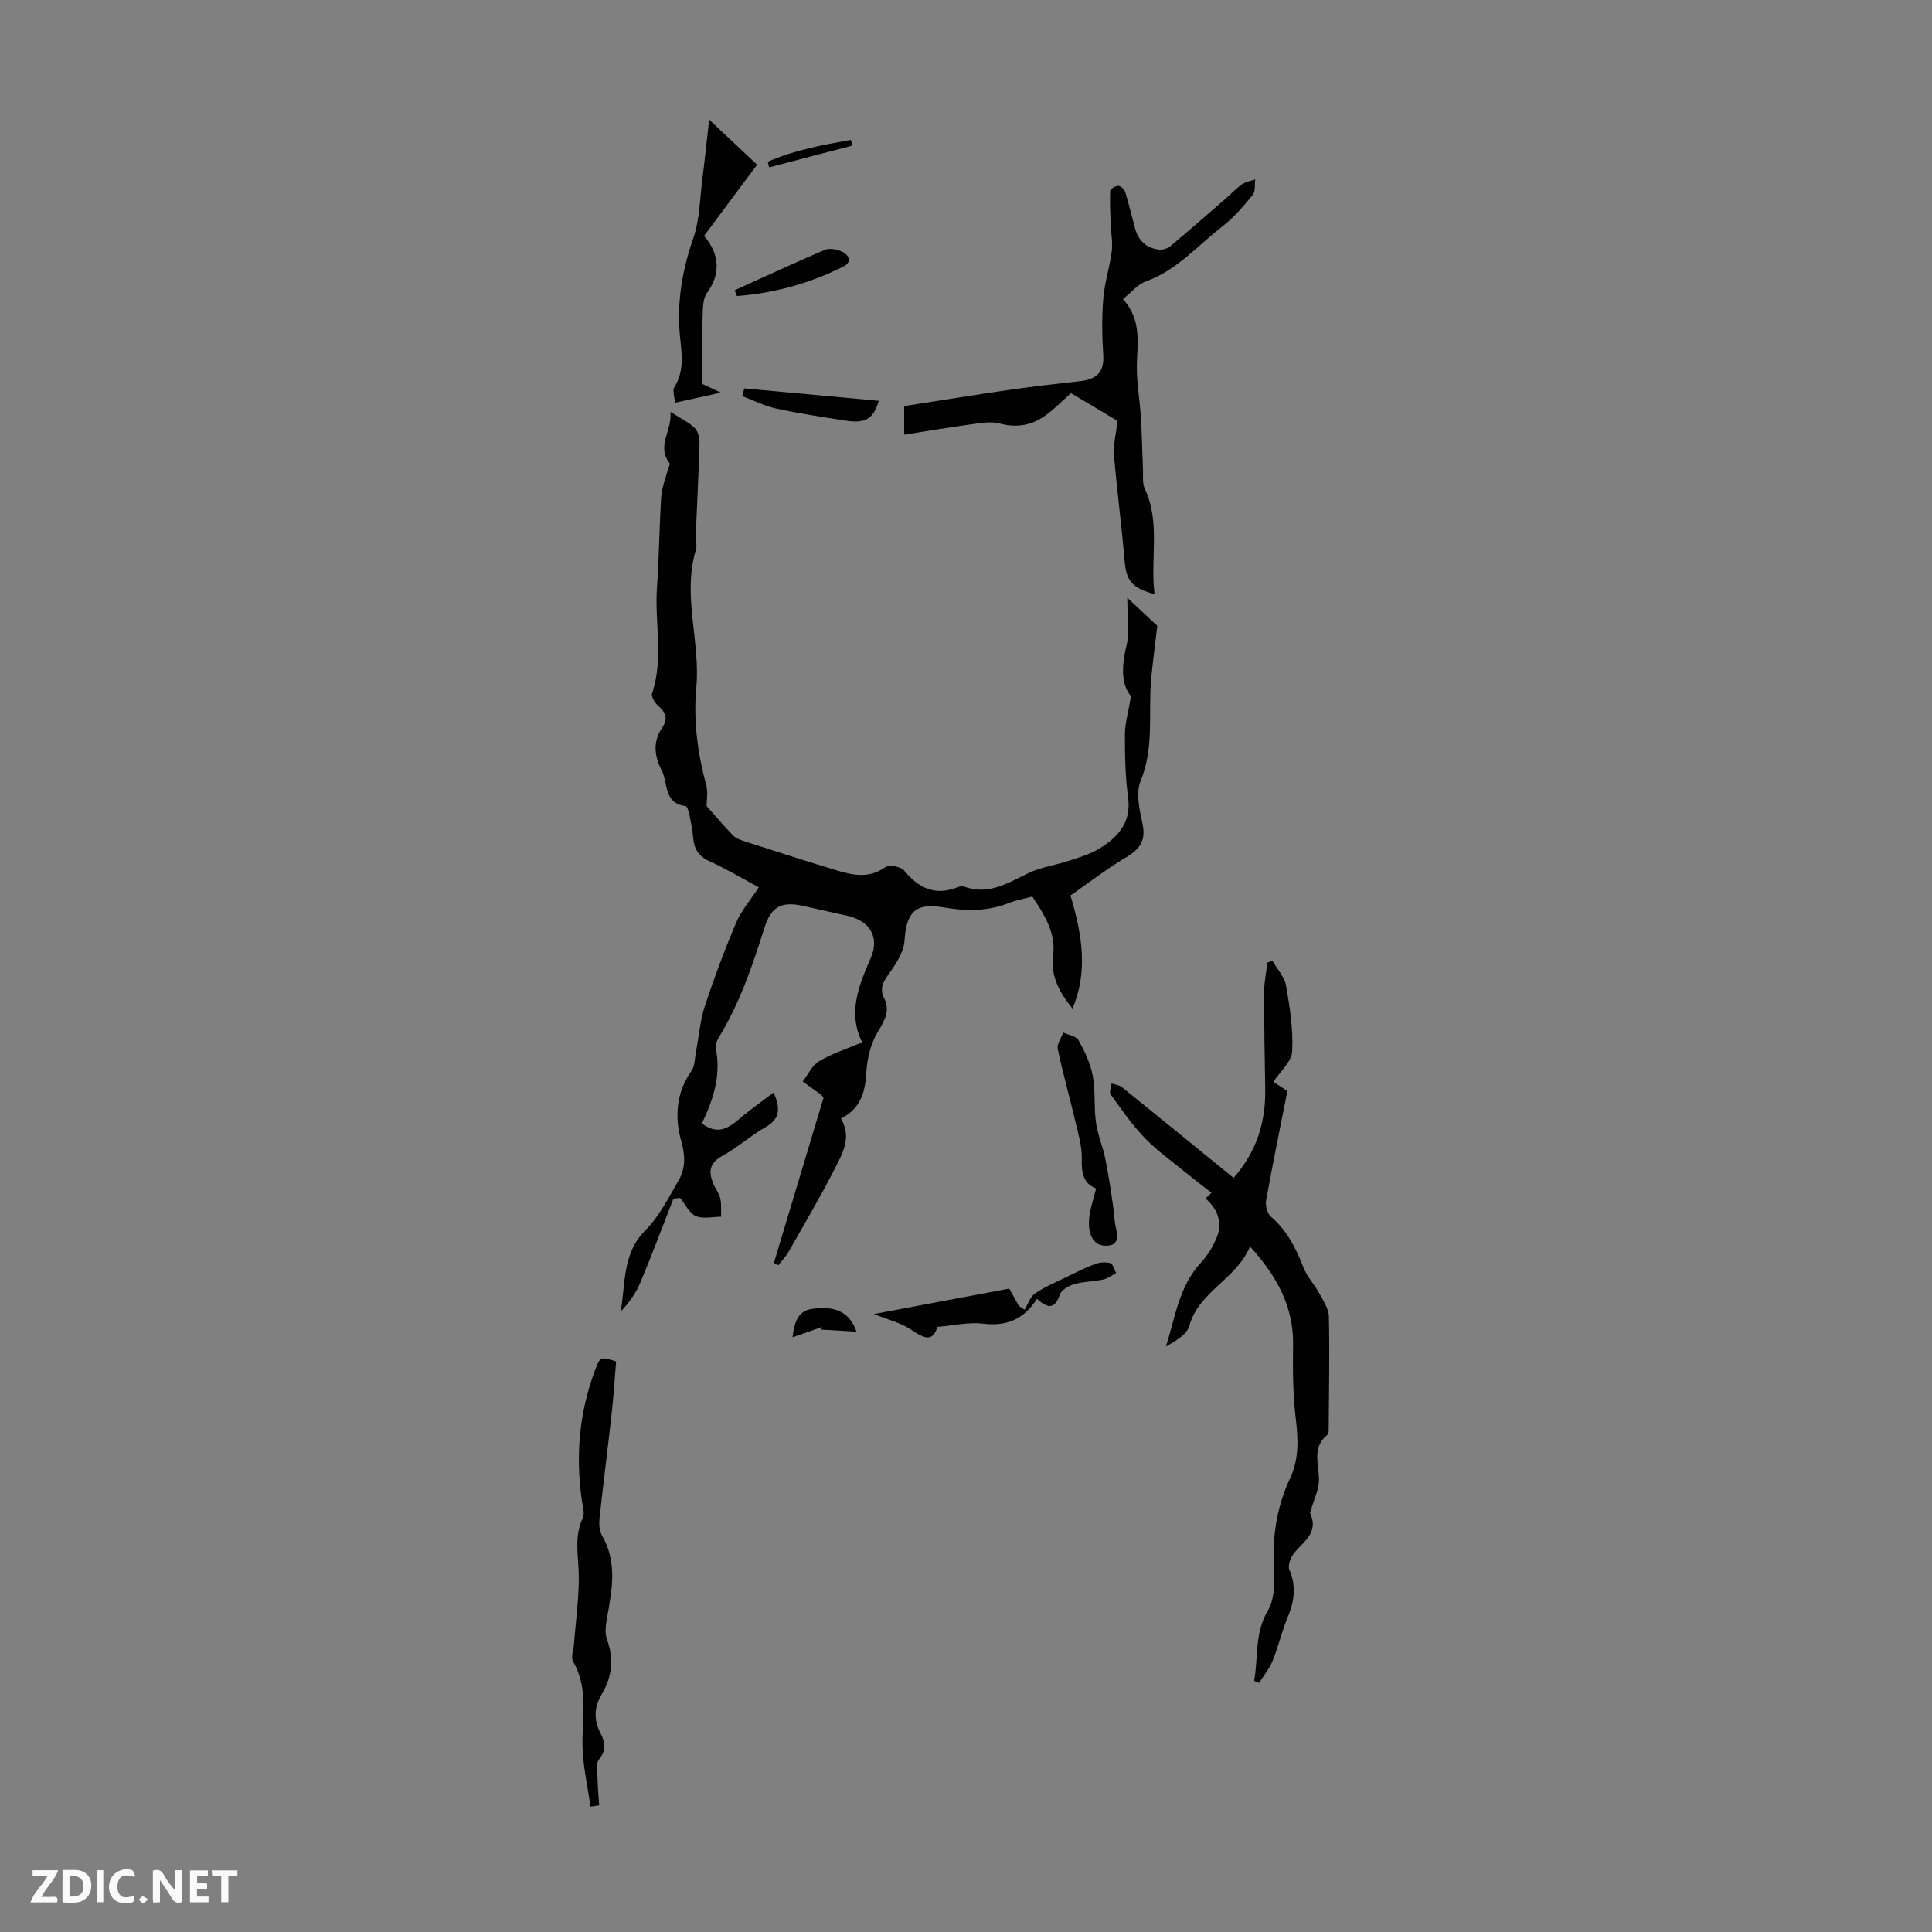 <svg enable-background="new 0 0 400 400" viewBox="0 0 400 400" xmlns="http://www.w3.org/2000/svg"><rect x="0" y="0" width="400" height="400" fill="#808080" stroke="none"/><path d="m37.59 393.81c-.92.31-1.52.05-2-.78-.7-1.2-1.52-2.34-2.47-3.78v4.59c-.55.03-.95.05-1.41.07-.03-.37-.06-.64-.06-.91 0-1.91 0-3.81 0-5.7 1.13-.41 1.77-.03 2.29.91.62 1.11 1.38 2.14 2.31 3.19v-4.2h1.35v6.61z" fill="#fbfafa"/><path d="m12.94 393.88v-6.75c1.9.19 3.93-.54 5.37 1.29.8 1.01.78 2.88.03 3.97-1.37 1.97-3.4 1.51-5.4 1.49m1.45-1.22c2.04.12 2.92-.58 2.89-2.21-.03-1.51-.98-2.19-2.89-2z" fill="#fbfafa"/><path d="m11.81 393.87h-5.49c.68-2.18 2.47-3.48 3.51-5.45h-3.08v-1.21h5.29c-.71 2.13-2.44 3.48-3.47 5.51.86 0 1.63.04 2.39-.01.79-.05 1.14.21.85 1.16" fill="#fbfafa"/><path d="m39.33 393.86v-6.61h3.7v1.07h-2.22v1.52c.68.04 1.34.09 2.07.13v1.07c-.72.05-1.38.09-2.1.14v1.48h2.4v1.19h-3.85z" fill="#fbfafa"/><path d="m27.71 388.56c-1.15-.3-2.46-.61-3.1.64-.37.73-.41 1.93-.06 2.67.63 1.35 1.99.93 3.17.68.35.94-.01 1.32-.93 1.46-1.62.25-3.05-.27-3.76-1.48-.73-1.24-.6-3.03.31-4.17.88-1.11 2.71-1.7 4-1.16.32.13.44.74.65 1.12-.1.08-.19.16-.28.24" fill="#fbfafa"/><path d="m49.15 387.24v1.07c-.59.02-1.17.05-1.87.08v5.44h-1.48v-5.44h-1.85c-.05-.4-.08-.73-.13-1.15z" fill="#fbfafa"/><path d="m20.06 387.21h1.33v6.62h-1.33z" fill="#fbfafa"/><path d="m30.68 393.25c-.49.38-.8.79-1.05.76-.32-.05-.6-.45-.9-.7.26-.24.51-.64.8-.67.29-.04.62.3 1.15.61" fill="#fbfafa"/><g fill="#010000"><path d="m160.23 261.46c3.43-11.42 6.87-22.85 10.27-34.16-.25-.33-.36-.54-.52-.66-1.26-.92-2.53-1.81-3.79-2.72 1.11-1.44 1.94-3.35 3.4-4.21 2.64-1.57 5.65-2.52 8.91-3.9-3.02-6.12-.73-11.72 1.77-17.45 1.91-4.38-.21-7.74-4.91-8.77-3.06-.67-6.1-1.38-9.16-2.05-4.45-.97-6.56.23-7.92 4.52-2.5 7.9-5.15 15.73-9.53 22.85-.38.62-.68 1.52-.55 2.19 1.12 5.54-.52 10.58-2.88 15.49 3.11 2.4 5.4 1.1 7.76-.94 2.18-1.89 4.57-3.54 7.1-5.46 1.3 3.08 1.53 5.35-1.69 7.18-3.1 1.76-5.8 4.23-8.93 5.94-2.73 1.49-2.9 3.34-1.87 5.78.43 1.03 1.19 1.96 1.43 3.02.28 1.22.14 2.53.18 3.8-1.77 0-3.76.51-5.24-.14-1.37-.6-2.19-2.45-3.25-3.75-.46.05-.92.1-1.38.15-2.26 5.77-4.43 11.58-6.82 17.3-.93 2.22-2.35 4.24-4.11 6.07 1.05-5.87.31-12.02 5.12-16.82 2.86-2.86 4.78-6.72 6.85-10.29 1.48-2.55 1.44-5.1.56-8.23-1.35-4.81-1.09-9.95 2.12-14.46.75-1.06.69-2.71.96-4.1.6-3.13.84-6.38 1.83-9.38 1.92-5.83 4.08-11.6 6.48-17.24 1.07-2.51 2.95-4.67 4.68-7.31-3.34-1.79-6.66-3.78-10.16-5.37-2.23-1.02-3.22-2.49-3.42-4.81-.14-1.67-.47-3.32-.81-4.96-.13-.62-.46-1.65-.8-1.69-4.57-.57-3.57-4.82-4.94-7.44-1.5-2.87-1.85-5.91.16-8.83 1.27-1.83.65-3.21-.94-4.56-.66-.56-1.4-1.83-1.19-2.47 2.44-7.25.5-14.68 1.02-22 .44-6.25.48-12.52.88-18.77.12-1.84.87-3.64 1.34-5.46.13-.5.55-1.22.36-1.47-2.74-3.61.6-6.7.21-10.6 2.15 1.38 3.8 2.14 5.03 3.34.7.69 1.01 2.1.98 3.17-.17 6.24-.5 12.48-.76 18.72-.05 1.12.31 2.32.01 3.34-2.85 9.52.98 19 .09 28.52-.64 6.84.28 13.59 2.07 20.25.38 1.42.06 3.02.06 4.25 1.76 1.99 3.54 4.12 5.47 6.09.63.65 1.65.99 2.56 1.28 6.24 2.01 12.48 4.02 18.75 5.92 3.43 1.04 6.82 1.8 10.21-.61.79-.56 3.24-.14 3.89.66 3.02 3.72 6.45 5.31 11.1 3.49.4-.16.94-.28 1.32-.14 4.99 1.83 8.96-.66 13.19-2.72 2.67-1.3 5.76-1.71 8.62-2.65 2.11-.69 4.31-1.33 6.18-2.48 3.86-2.37 6.68-5.37 5.98-10.59-.58-4.31-.67-8.71-.66-13.07.01-2.28.7-4.55 1.26-7.91-2.1-2.48-1.94-6.35-.9-10.62.67-2.78.13-5.85.13-9.77 2.76 2.58 4.82 4.51 6.22 5.82-.48 4.12-.95 7.5-1.26 10.89-.66 7.06.68 14.23-2.19 21.2-1.04 2.52-.23 6.02.39 8.93.74 3.48-.56 5.22-3.41 6.92-4.09 2.43-7.87 5.37-11.51 7.9 2.5 8.33 3.61 15.87.42 23.41-2.67-3.28-4.55-6.74-4.02-10.82.64-4.91-1.79-8.55-4.29-12.38-1.74.47-3.4.75-4.93 1.36-4.43 1.75-8.9 1.67-13.51.88-5.8-.99-7.65 1-8.03 6.91-.14 2.23-1.62 4.55-2.98 6.48-1.22 1.75-2.34 3.16-1.25 5.38 1.29 2.61.16 4.6-1.29 6.98-1.47 2.43-2.23 5.57-2.39 8.45-.22 4.12-1.21 7.47-5.25 9.53 2.26 3.83.37 7.14-1.21 10.24-2.99 5.87-6.34 11.55-9.6 17.28-.59 1.03-1.44 1.91-2.16 2.86-.31-.19-.61-.35-.91-.51z"/><path d="m259.66 348c.87-4.84.06-9.84 2.83-14.54 1.35-2.29 1.47-5.63 1.29-8.44-.41-6.62.48-12.93 3.3-18.91 1.95-4.14 1.69-8.32 1.16-12.72-.59-4.96-.58-10.01-.52-15.01.09-7.87-3.3-14.1-8.92-20.3-2.89 6.84-10.53 9.21-12.57 16.43-.51 1.81-2.82 3.11-4.84 4.27 1.95-6.07 2.7-12.47 7.23-17.34 1.34-1.44 2.45-3.21 3.21-5.03 1.3-3.08.48-5.9-2.25-8.29.72-.67 1.3-1.21 1.25-1.17-1.71-1.33-3.3-2.53-4.84-3.79-3.01-2.46-6.22-4.72-8.92-7.49-2.67-2.74-4.86-5.96-7.12-9.07-.34-.47.11-1.51.19-2.29.72.25 1.58.32 2.14.77 7.66 6.17 15.27 12.4 23.12 18.79 4.93-5.65 6.68-11.76 6.55-18.58-.13-6.71-.23-13.41-.21-20.12 0-1.96.44-3.92.68-5.88.34-.13.68-.27 1.01-.4.98 1.72 2.52 3.35 2.84 5.19.79 4.49 1.5 9.1 1.26 13.61-.11 2.12-2.47 4.12-3.89 6.29.42.27 1.33.88 2.9 1.9-1.45 7.35-3.02 14.96-4.4 22.62-.19 1.06.21 2.72.96 3.37 3.37 2.87 5.22 6.56 6.78 10.58.74 1.91 2.28 3.5 3.27 5.34.83 1.52 1.95 3.18 1.98 4.79.17 7.81.01 15.64-.04 23.46 0 .33 0 .81-.19.96-3.34 2.62-1.83 6.05-1.82 9.34.01 2.03-1.03 4.06-1.6 6.09-.09.31-.31.7-.21.93 1.83 4-1.46 5.8-3.39 8.26-.68.87-1.3 2.5-.94 3.34 1.49 3.47 1.02 6.64-.37 9.98-1.2 2.88-1.9 5.97-3.07 8.86-.67 1.66-1.86 3.1-2.82 4.64-.32-.16-.67-.3-1.02-.44z"/><path d="m232.49 61.92c3.95 4.36 2.96 9.12 2.88 13.81-.06 3.5.61 7 .83 10.51.22 3.66.28 7.32.44 10.98.06 1.33-.16 2.82.37 3.95 3.31 7.07 1.09 14.48 2.03 21.85-4.87-1.35-5.87-2.83-6.23-7.17-.6-7.24-1.58-14.44-2.17-21.68-.17-2.1.42-4.26.73-7.03-2.6-1.55-6.04-3.6-9.65-5.75-1.63 1.47-3.18 3.05-4.92 4.38-2.91 2.22-6.09 2.91-9.78 1.92-1.79-.48-3.87-.12-5.78.14-4.6.62-9.17 1.41-14.04 2.17 0-2.33 0-3.95 0-5.92 7.23-1.12 14.36-2.29 21.51-3.32 4.97-.72 9.96-1.29 14.95-1.85 3.29-.37 5-1.79 4.76-5.43-.27-3.9-.3-7.85.01-11.74.27-3.27 1.34-6.46 1.75-9.73.23-1.85-.16-3.78-.23-5.67-.08-2.28-.2-4.58-.09-6.85.02-.4 1.14-1.05 1.71-1.01.52.04 1.24.78 1.42 1.36.76 2.45 1.33 4.96 2.01 7.44.69 2.51 2.32 4.08 4.91 4.39.76.09 1.77-.19 2.35-.67 3.85-3.2 7.61-6.5 11.39-9.78 1.18-1.02 2.26-2.19 3.53-3.08.75-.53 1.79-.66 2.7-.98-.15 1.07.08 2.46-.5 3.17-1.91 2.32-3.89 4.69-6.25 6.51-5.17 3.99-9.49 9.15-15.94 11.44-1.65.59-2.94 2.24-4.7 3.64z"/><path d="m122.27 374.05c-.57-3.89-1.43-7.76-1.64-11.67-.32-6.16 1.45-12.49-1.98-18.38-.5-.87.08-2.37.18-3.58.36-4.54.97-9.07 1.01-13.61.03-4.21-1.12-8.41.82-12.54.45-.96-.02-2.41-.19-3.61-1.34-9.26-.55-18.29 2.76-27.07 1.04-2.75 1.09-2.73 4.33-1.72-.3 3.61-.53 7.28-.94 10.94-.8 7.19-1.73 14.37-2.5 21.57-.12 1.16-.04 2.57.52 3.53 3.19 5.52 2.09 11.21 1.05 16.97-.27 1.47-.51 3.19-.03 4.52 1.46 3.99 1.05 7.78-1.01 11.25-1.67 2.81-1.76 5.35-.34 8.15.94 1.85 1.32 3.54-.31 5.49-.71.85-.31 2.7-.28 4.09.04 1.8.21 3.6.33 5.4-.58.08-1.18.17-1.78.27z"/><path d="m146.82 24.76c3.91 3.68 7.14 6.72 9.93 9.34-3.81 5.11-7.44 9.99-10.98 14.73 3.43 4.03 3.3 8.14.62 11.79-.86 1.17-.88 3.12-.92 4.72-.11 4.62-.04 9.24-.04 14.17.85.4 2.03.95 3.81 1.78-3.39.75-6.19 1.36-9.51 2.1-.07-1.27-.55-2.54-.11-3.24 2.1-3.33 1.53-6.86 1.17-10.41-.69-6.99.4-13.65 2.72-20.32 1.37-3.92 1.38-8.32 1.92-12.52.49-3.76.87-7.53 1.39-12.14z"/><path d="m226.94 246.06c-2.64-1.02-3.05-3.19-2.97-6.07.08-2.71-.79-5.48-1.42-8.18-1.14-4.89-2.53-9.72-3.55-14.62-.21-1.02.72-2.28 1.13-3.42 1.09.52 2.7.75 3.17 1.6 1.27 2.3 2.46 4.79 2.94 7.34.59 3.16.21 6.49.67 9.69.38 2.68 1.52 5.25 2.02 7.93.78 4.13 1.47 8.29 1.86 12.47.17 1.86 1.77 5.17-1.92 5.11-2.92-.05-3.6-3.01-3.38-5.57.17-2.04.91-4.04 1.45-6.28z"/><path d="m180.93 272.06c9.7-1.82 18.87-3.55 28.03-5.27.74 1.33 1.35 2.45 1.97 3.57.4.27.8.53 1.21.8.69-1.14 1.12-2.63 2.12-3.33 1.85-1.31 4.02-2.2 6.08-3.21 2.08-1.02 4.16-2.08 6.32-2.9.98-.37 2.23-.48 3.22-.2.55.15.81 1.34 1.2 2.06-.89.46-1.74 1.13-2.68 1.33-1.96.42-4.03.4-5.95.95-1.14.32-2.67 1.17-3 2.14-1.03 3.02-2.48 3.02-4.76.9-2.66 4.25-6.31 5.75-11.2 5.15-2.91-.36-5.96.38-9.37.66-1.03 2.78-2.13 2.86-5.54.56-2.08-1.41-4.67-2.01-7.65-3.21z"/><path d="m154.1 80.42c9.23.85 18.47 1.71 27.84 2.57-1.14 3.86-2.83 4.74-7.09 4.07-4.73-.75-9.47-1.45-14.14-2.47-2.42-.53-4.7-1.69-7.04-2.57.13-.54.28-1.07.43-1.6z"/><path d="m152.11 60.09c6.22-2.81 12.41-5.7 18.7-8.37.97-.41 2.51-.09 3.56.4 1.45.67 2.03 2.17.29 3.04-6.97 3.51-14.36 5.54-22.1 6.13-.16-.39-.31-.8-.45-1.2z"/><path d="m177.32 275.71c-2.81-.17-5.09-.3-7.36-.44.08-.18.15-.36.23-.53-1.84.64-3.67 1.28-6.1 2.13.38-3.36 1.28-5.44 3.89-5.85 4.93-.76 7.94.62 9.34 4.69z"/><path d="m176.49 30.14c-5.75 1.5-11.5 3.01-17.25 4.51-.1-.39-.2-.78-.3-1.16 5.5-2.41 11.36-3.48 17.22-4.53.11.4.22.79.33 1.18z"/></g></svg>